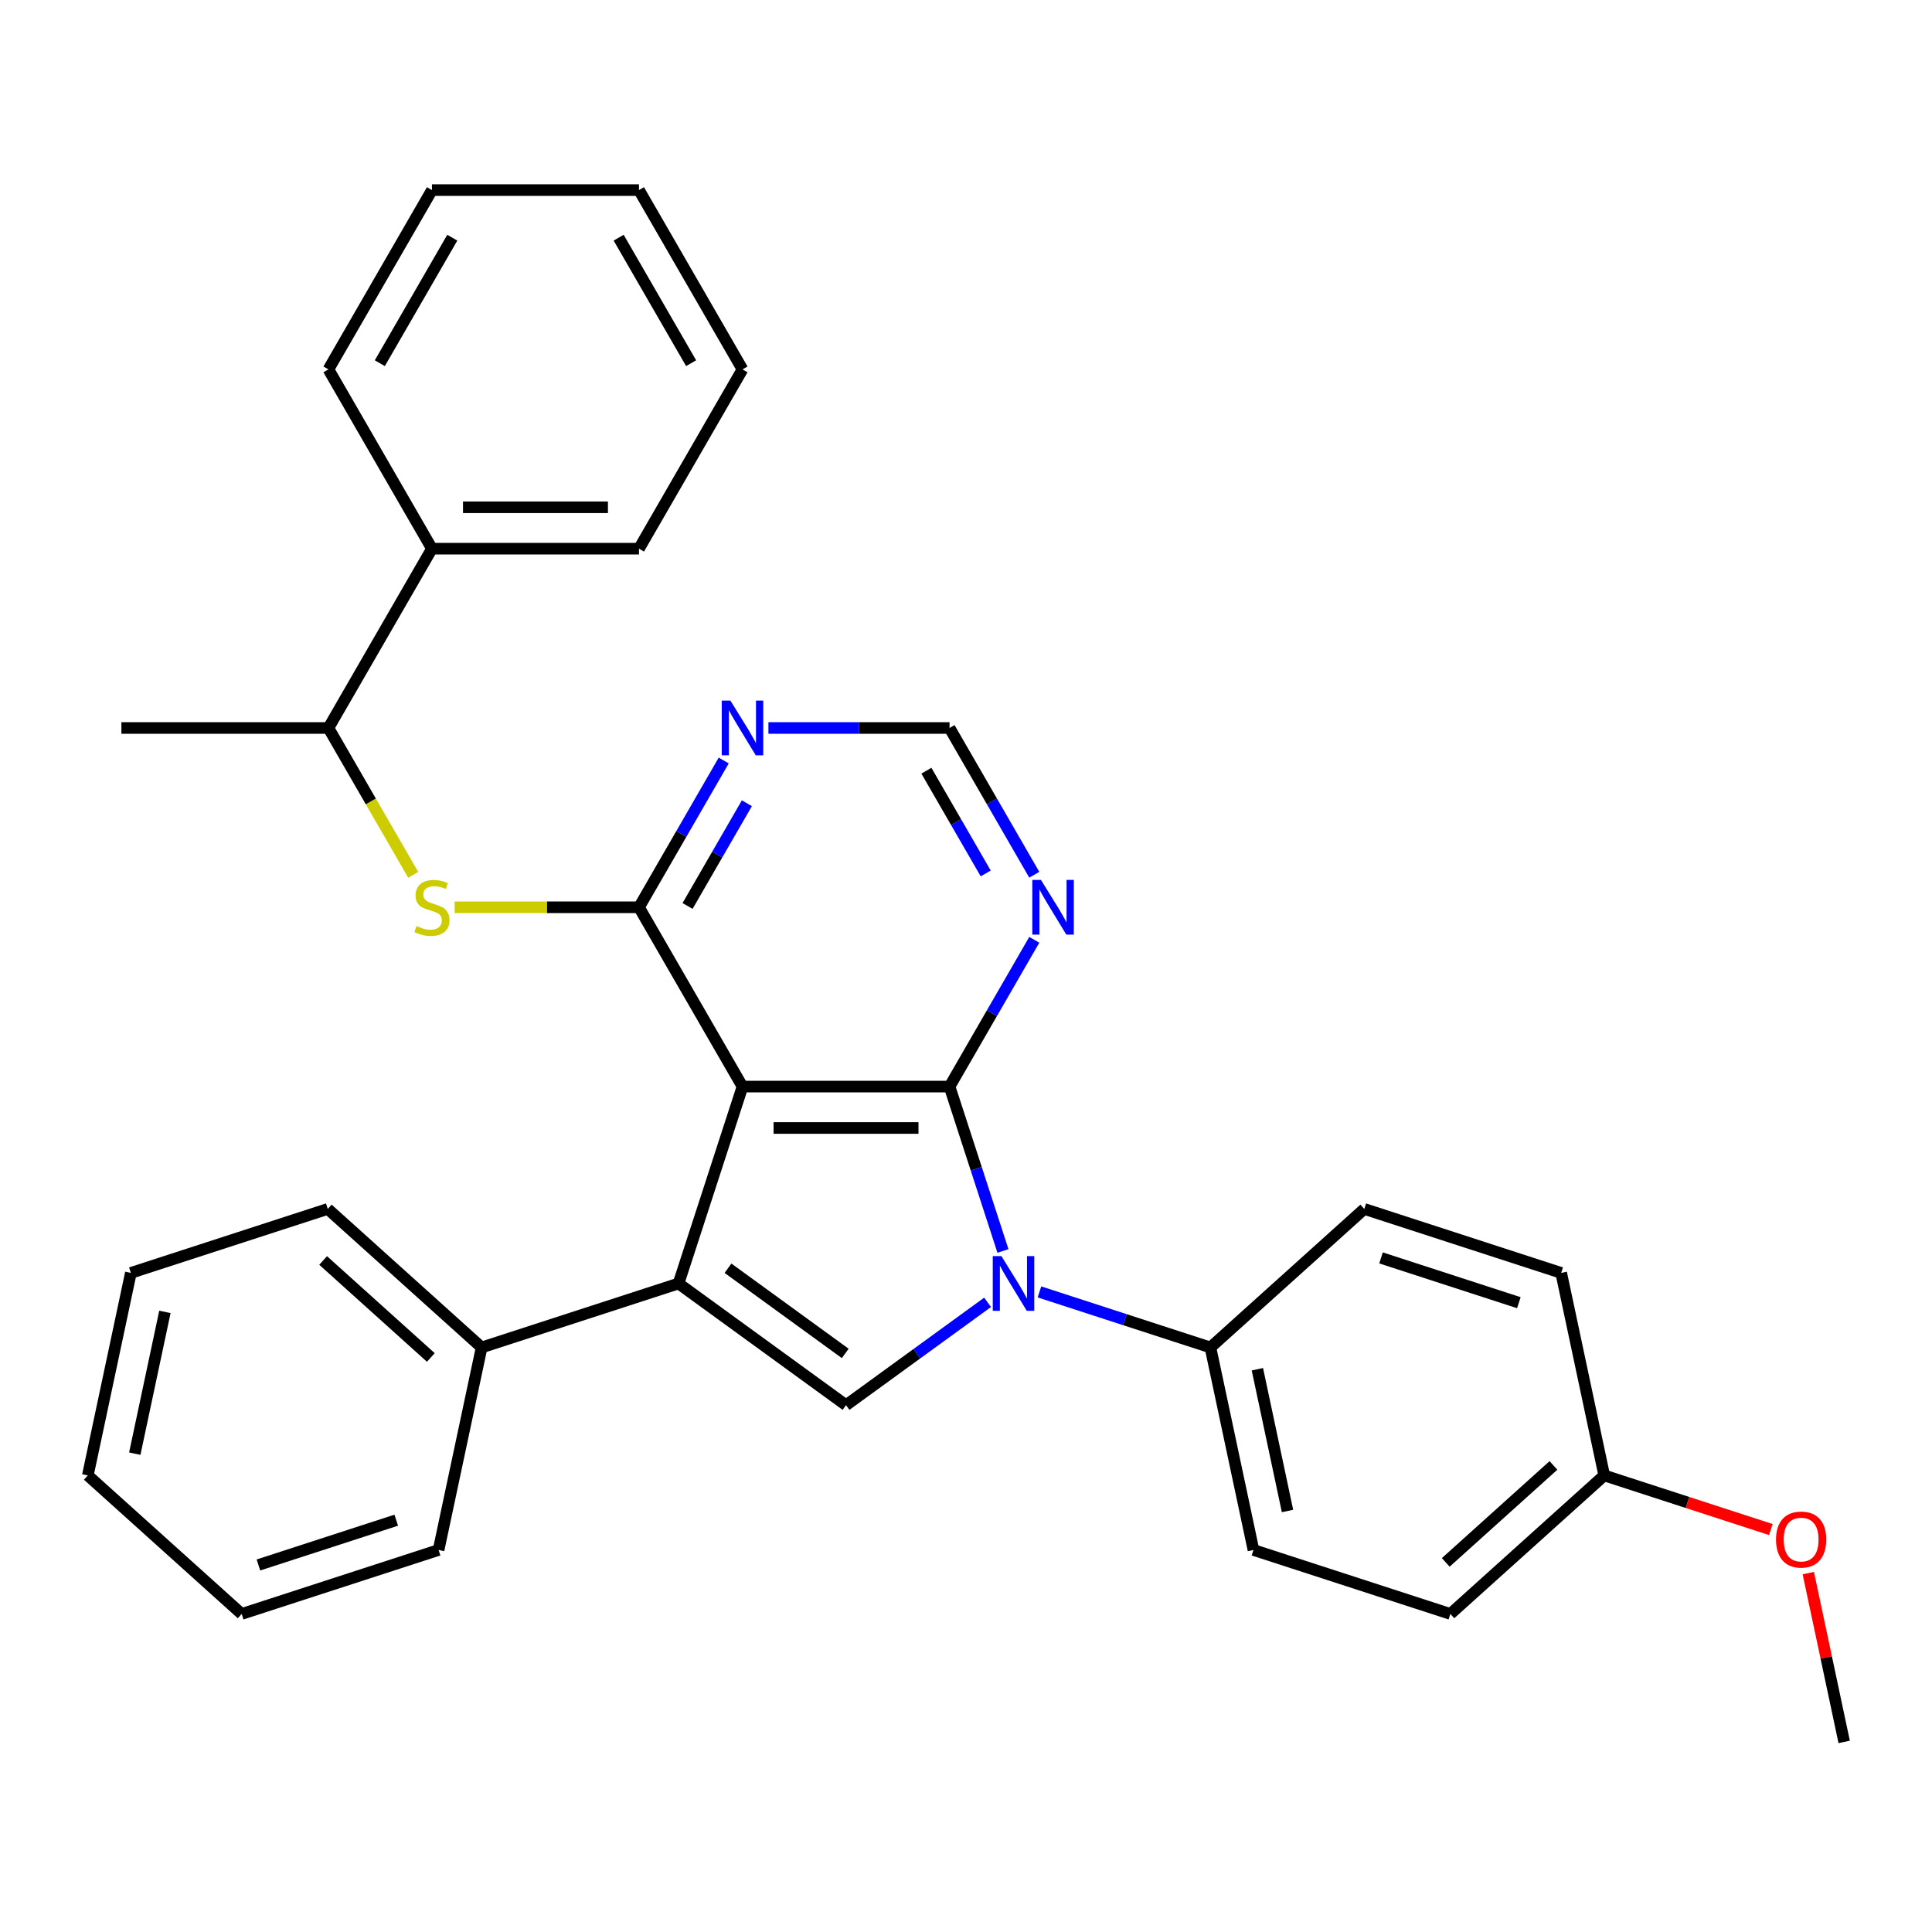<?xml version='1.0' encoding='iso-8859-1'?>
<svg version='1.1' baseProfile='full'
              xmlns='http://www.w3.org/2000/svg'
                      xmlns:rdkit='http://www.rdkit.org/xml'
                      xmlns:xlink='http://www.w3.org/1999/xlink'
                  xml:space='preserve'
width='1000px' height='1000px' viewBox='0 0 1000 1000'>
<!-- END OF HEADER -->
<rect style='opacity:1.0;fill:#FFFFFF;stroke:none' width='1000' height='1000' x='0' y='0'> </rect>
<path class='bond-0' d='M 384.32,562.414 L 491.482,562.414' style='fill:none;fill-rule:evenodd;stroke:#000000;stroke-width:6px;stroke-linecap:butt;stroke-linejoin:miter;stroke-opacity:1' />
<path class='bond-0' d='M 400.395,583.846 L 475.408,583.846' style='fill:none;fill-rule:evenodd;stroke:#000000;stroke-width:6px;stroke-linecap:butt;stroke-linejoin:miter;stroke-opacity:1' />
<path class='bond-2' d='M 384.32,562.414 L 351.206,664.331' style='fill:none;fill-rule:evenodd;stroke:#000000;stroke-width:6px;stroke-linecap:butt;stroke-linejoin:miter;stroke-opacity:1' />
<path class='bond-3' d='M 384.32,562.414 L 330.739,469.609' style='fill:none;fill-rule:evenodd;stroke:#000000;stroke-width:6px;stroke-linecap:butt;stroke-linejoin:miter;stroke-opacity:1' />
<path class='bond-1' d='M 491.482,562.414 L 505.304,604.953' style='fill:none;fill-rule:evenodd;stroke:#000000;stroke-width:6px;stroke-linecap:butt;stroke-linejoin:miter;stroke-opacity:1' />
<path class='bond-1' d='M 505.304,604.953 L 519.126,647.492' style='fill:none;fill-rule:evenodd;stroke:#0000FF;stroke-width:6px;stroke-linecap:butt;stroke-linejoin:miter;stroke-opacity:1' />
<path class='bond-5' d='M 491.482,562.414 L 513.412,524.431' style='fill:none;fill-rule:evenodd;stroke:#000000;stroke-width:6px;stroke-linecap:butt;stroke-linejoin:miter;stroke-opacity:1' />
<path class='bond-5' d='M 513.412,524.431 L 535.341,486.448' style='fill:none;fill-rule:evenodd;stroke:#0000FF;stroke-width:6px;stroke-linecap:butt;stroke-linejoin:miter;stroke-opacity:1' />
<path class='bond-8' d='M 538.016,668.691 L 582.265,683.069' style='fill:none;fill-rule:evenodd;stroke:#0000FF;stroke-width:6px;stroke-linecap:butt;stroke-linejoin:miter;stroke-opacity:1' />
<path class='bond-8' d='M 582.265,683.069 L 626.514,697.446' style='fill:none;fill-rule:evenodd;stroke:#000000;stroke-width:6px;stroke-linecap:butt;stroke-linejoin:miter;stroke-opacity:1' />
<path class='bond-31' d='M 511.178,674.081 L 474.54,700.7' style='fill:none;fill-rule:evenodd;stroke:#0000FF;stroke-width:6px;stroke-linecap:butt;stroke-linejoin:miter;stroke-opacity:1' />
<path class='bond-31' d='M 474.54,700.7 L 437.901,727.319' style='fill:none;fill-rule:evenodd;stroke:#000000;stroke-width:6px;stroke-linecap:butt;stroke-linejoin:miter;stroke-opacity:1' />
<path class='bond-4' d='M 351.206,664.331 L 437.901,727.319' style='fill:none;fill-rule:evenodd;stroke:#000000;stroke-width:6px;stroke-linecap:butt;stroke-linejoin:miter;stroke-opacity:1' />
<path class='bond-4' d='M 376.808,656.44 L 437.495,700.532' style='fill:none;fill-rule:evenodd;stroke:#000000;stroke-width:6px;stroke-linecap:butt;stroke-linejoin:miter;stroke-opacity:1' />
<path class='bond-10' d='M 351.206,664.331 L 249.289,697.446' style='fill:none;fill-rule:evenodd;stroke:#000000;stroke-width:6px;stroke-linecap:butt;stroke-linejoin:miter;stroke-opacity:1' />
<path class='bond-6' d='M 330.739,469.609 L 283.038,469.609' style='fill:none;fill-rule:evenodd;stroke:#000000;stroke-width:6px;stroke-linecap:butt;stroke-linejoin:miter;stroke-opacity:1' />
<path class='bond-6' d='M 283.038,469.609 L 235.337,469.609' style='fill:none;fill-rule:evenodd;stroke:#CCCC00;stroke-width:6px;stroke-linecap:butt;stroke-linejoin:miter;stroke-opacity:1' />
<path class='bond-7' d='M 330.739,469.609 L 352.669,431.626' style='fill:none;fill-rule:evenodd;stroke:#000000;stroke-width:6px;stroke-linecap:butt;stroke-linejoin:miter;stroke-opacity:1' />
<path class='bond-7' d='M 352.669,431.626 L 374.598,393.643' style='fill:none;fill-rule:evenodd;stroke:#0000FF;stroke-width:6px;stroke-linecap:butt;stroke-linejoin:miter;stroke-opacity:1' />
<path class='bond-7' d='M 355.879,468.93 L 371.23,442.342' style='fill:none;fill-rule:evenodd;stroke:#000000;stroke-width:6px;stroke-linecap:butt;stroke-linejoin:miter;stroke-opacity:1' />
<path class='bond-7' d='M 371.23,442.342 L 386.581,415.754' style='fill:none;fill-rule:evenodd;stroke:#0000FF;stroke-width:6px;stroke-linecap:butt;stroke-linejoin:miter;stroke-opacity:1' />
<path class='bond-32' d='M 535.341,452.77 L 513.412,414.787' style='fill:none;fill-rule:evenodd;stroke:#0000FF;stroke-width:6px;stroke-linecap:butt;stroke-linejoin:miter;stroke-opacity:1' />
<path class='bond-32' d='M 513.412,414.787 L 491.482,376.804' style='fill:none;fill-rule:evenodd;stroke:#000000;stroke-width:6px;stroke-linecap:butt;stroke-linejoin:miter;stroke-opacity:1' />
<path class='bond-32' d='M 510.201,452.091 L 494.851,425.503' style='fill:none;fill-rule:evenodd;stroke:#0000FF;stroke-width:6px;stroke-linecap:butt;stroke-linejoin:miter;stroke-opacity:1' />
<path class='bond-32' d='M 494.851,425.503 L 479.5,398.915' style='fill:none;fill-rule:evenodd;stroke:#000000;stroke-width:6px;stroke-linecap:butt;stroke-linejoin:miter;stroke-opacity:1' />
<path class='bond-11' d='M 213.879,452.81 L 191.938,414.807' style='fill:none;fill-rule:evenodd;stroke:#CCCC00;stroke-width:6px;stroke-linecap:butt;stroke-linejoin:miter;stroke-opacity:1' />
<path class='bond-11' d='M 191.938,414.807 L 169.997,376.804' style='fill:none;fill-rule:evenodd;stroke:#000000;stroke-width:6px;stroke-linecap:butt;stroke-linejoin:miter;stroke-opacity:1' />
<path class='bond-9' d='M 397.739,376.804 L 444.611,376.804' style='fill:none;fill-rule:evenodd;stroke:#0000FF;stroke-width:6px;stroke-linecap:butt;stroke-linejoin:miter;stroke-opacity:1' />
<path class='bond-9' d='M 444.611,376.804 L 491.482,376.804' style='fill:none;fill-rule:evenodd;stroke:#000000;stroke-width:6px;stroke-linecap:butt;stroke-linejoin:miter;stroke-opacity:1' />
<path class='bond-12' d='M 626.514,697.446 L 648.794,802.266' style='fill:none;fill-rule:evenodd;stroke:#000000;stroke-width:6px;stroke-linecap:butt;stroke-linejoin:miter;stroke-opacity:1' />
<path class='bond-12' d='M 650.82,708.713 L 666.416,782.087' style='fill:none;fill-rule:evenodd;stroke:#000000;stroke-width:6px;stroke-linecap:butt;stroke-linejoin:miter;stroke-opacity:1' />
<path class='bond-13' d='M 626.514,697.446 L 706.151,625.741' style='fill:none;fill-rule:evenodd;stroke:#000000;stroke-width:6px;stroke-linecap:butt;stroke-linejoin:miter;stroke-opacity:1' />
<path class='bond-20' d='M 249.289,697.446 L 169.652,625.741' style='fill:none;fill-rule:evenodd;stroke:#000000;stroke-width:6px;stroke-linecap:butt;stroke-linejoin:miter;stroke-opacity:1' />
<path class='bond-20' d='M 223.002,702.617 L 167.256,652.424' style='fill:none;fill-rule:evenodd;stroke:#000000;stroke-width:6px;stroke-linecap:butt;stroke-linejoin:miter;stroke-opacity:1' />
<path class='bond-21' d='M 249.289,697.446 L 227.008,802.266' style='fill:none;fill-rule:evenodd;stroke:#000000;stroke-width:6px;stroke-linecap:butt;stroke-linejoin:miter;stroke-opacity:1' />
<path class='bond-14' d='M 169.997,376.804 L 223.578,283.999' style='fill:none;fill-rule:evenodd;stroke:#000000;stroke-width:6px;stroke-linecap:butt;stroke-linejoin:miter;stroke-opacity:1' />
<path class='bond-19' d='M 169.997,376.804 L 62.835,376.804' style='fill:none;fill-rule:evenodd;stroke:#000000;stroke-width:6px;stroke-linecap:butt;stroke-linejoin:miter;stroke-opacity:1' />
<path class='bond-16' d='M 648.794,802.266 L 750.711,835.381' style='fill:none;fill-rule:evenodd;stroke:#000000;stroke-width:6px;stroke-linecap:butt;stroke-linejoin:miter;stroke-opacity:1' />
<path class='bond-17' d='M 706.151,625.741 L 808.068,658.855' style='fill:none;fill-rule:evenodd;stroke:#000000;stroke-width:6px;stroke-linecap:butt;stroke-linejoin:miter;stroke-opacity:1' />
<path class='bond-17' d='M 714.816,651.091 L 786.157,674.272' style='fill:none;fill-rule:evenodd;stroke:#000000;stroke-width:6px;stroke-linecap:butt;stroke-linejoin:miter;stroke-opacity:1' />
<path class='bond-22' d='M 223.578,283.999 L 330.739,283.999' style='fill:none;fill-rule:evenodd;stroke:#000000;stroke-width:6px;stroke-linecap:butt;stroke-linejoin:miter;stroke-opacity:1' />
<path class='bond-22' d='M 239.652,262.567 L 314.665,262.567' style='fill:none;fill-rule:evenodd;stroke:#000000;stroke-width:6px;stroke-linecap:butt;stroke-linejoin:miter;stroke-opacity:1' />
<path class='bond-23' d='M 223.578,283.999 L 169.997,191.194' style='fill:none;fill-rule:evenodd;stroke:#000000;stroke-width:6px;stroke-linecap:butt;stroke-linejoin:miter;stroke-opacity:1' />
<path class='bond-15' d='M 830.348,763.676 L 808.068,658.855' style='fill:none;fill-rule:evenodd;stroke:#000000;stroke-width:6px;stroke-linecap:butt;stroke-linejoin:miter;stroke-opacity:1' />
<path class='bond-18' d='M 830.348,763.676 L 873.467,777.686' style='fill:none;fill-rule:evenodd;stroke:#000000;stroke-width:6px;stroke-linecap:butt;stroke-linejoin:miter;stroke-opacity:1' />
<path class='bond-18' d='M 873.467,777.686 L 916.586,791.696' style='fill:none;fill-rule:evenodd;stroke:#FF0000;stroke-width:6px;stroke-linecap:butt;stroke-linejoin:miter;stroke-opacity:1' />
<path class='bond-34' d='M 830.348,763.676 L 750.711,835.381' style='fill:none;fill-rule:evenodd;stroke:#000000;stroke-width:6px;stroke-linecap:butt;stroke-linejoin:miter;stroke-opacity:1' />
<path class='bond-34' d='M 804.062,758.504 L 748.316,808.698' style='fill:none;fill-rule:evenodd;stroke:#000000;stroke-width:6px;stroke-linecap:butt;stroke-linejoin:miter;stroke-opacity:1' />
<path class='bond-24' d='M 935.972,814.229 L 945.259,857.92' style='fill:none;fill-rule:evenodd;stroke:#FF0000;stroke-width:6px;stroke-linecap:butt;stroke-linejoin:miter;stroke-opacity:1' />
<path class='bond-24' d='M 945.259,857.92 L 954.545,901.611' style='fill:none;fill-rule:evenodd;stroke:#000000;stroke-width:6px;stroke-linecap:butt;stroke-linejoin:miter;stroke-opacity:1' />
<path class='bond-25' d='M 169.652,625.741 L 67.735,658.855' style='fill:none;fill-rule:evenodd;stroke:#000000;stroke-width:6px;stroke-linecap:butt;stroke-linejoin:miter;stroke-opacity:1' />
<path class='bond-26' d='M 227.008,802.266 L 125.091,835.381' style='fill:none;fill-rule:evenodd;stroke:#000000;stroke-width:6px;stroke-linecap:butt;stroke-linejoin:miter;stroke-opacity:1' />
<path class='bond-26' d='M 205.098,786.85 L 133.756,810.03' style='fill:none;fill-rule:evenodd;stroke:#000000;stroke-width:6px;stroke-linecap:butt;stroke-linejoin:miter;stroke-opacity:1' />
<path class='bond-27' d='M 330.739,283.999 L 384.32,191.194' style='fill:none;fill-rule:evenodd;stroke:#000000;stroke-width:6px;stroke-linecap:butt;stroke-linejoin:miter;stroke-opacity:1' />
<path class='bond-28' d='M 169.997,191.194 L 223.578,98.389' style='fill:none;fill-rule:evenodd;stroke:#000000;stroke-width:6px;stroke-linecap:butt;stroke-linejoin:miter;stroke-opacity:1' />
<path class='bond-28' d='M 196.595,187.99 L 234.101,123.026' style='fill:none;fill-rule:evenodd;stroke:#000000;stroke-width:6px;stroke-linecap:butt;stroke-linejoin:miter;stroke-opacity:1' />
<path class='bond-33' d='M 67.735,658.855 L 45.455,763.676' style='fill:none;fill-rule:evenodd;stroke:#000000;stroke-width:6px;stroke-linecap:butt;stroke-linejoin:miter;stroke-opacity:1' />
<path class='bond-33' d='M 85.357,679.034 L 69.761,752.409' style='fill:none;fill-rule:evenodd;stroke:#000000;stroke-width:6px;stroke-linecap:butt;stroke-linejoin:miter;stroke-opacity:1' />
<path class='bond-29' d='M 125.091,835.381 L 45.455,763.676' style='fill:none;fill-rule:evenodd;stroke:#000000;stroke-width:6px;stroke-linecap:butt;stroke-linejoin:miter;stroke-opacity:1' />
<path class='bond-35' d='M 384.32,191.194 L 330.739,98.389' style='fill:none;fill-rule:evenodd;stroke:#000000;stroke-width:6px;stroke-linecap:butt;stroke-linejoin:miter;stroke-opacity:1' />
<path class='bond-35' d='M 357.722,187.99 L 320.216,123.026' style='fill:none;fill-rule:evenodd;stroke:#000000;stroke-width:6px;stroke-linecap:butt;stroke-linejoin:miter;stroke-opacity:1' />
<path class='bond-30' d='M 223.578,98.389 L 330.739,98.389' style='fill:none;fill-rule:evenodd;stroke:#000000;stroke-width:6px;stroke-linecap:butt;stroke-linejoin:miter;stroke-opacity:1' />
<path  class='atom-2' d='M 518.337 650.171
L 527.617 665.171
Q 528.537 666.651, 530.017 669.331
Q 531.497 672.011, 531.577 672.171
L 531.577 650.171
L 535.337 650.171
L 535.337 678.491
L 531.457 678.491
L 521.497 662.091
Q 520.337 660.171, 519.097 657.971
Q 517.897 655.771, 517.537 655.091
L 517.537 678.491
L 513.857 678.491
L 513.857 650.171
L 518.337 650.171
' fill='#0000FF'/>
<path  class='atom-6' d='M 538.803 455.449
L 548.083 470.449
Q 549.003 471.929, 550.483 474.609
Q 551.963 477.289, 552.043 477.449
L 552.043 455.449
L 555.803 455.449
L 555.803 483.769
L 551.923 483.769
L 541.963 467.369
Q 540.803 465.449, 539.563 463.249
Q 538.363 461.049, 538.003 460.369
L 538.003 483.769
L 534.323 483.769
L 534.323 455.449
L 538.803 455.449
' fill='#0000FF'/>
<path  class='atom-7' d='M 215.578 479.329
Q 215.898 479.449, 217.218 480.009
Q 218.538 480.569, 219.978 480.929
Q 221.458 481.249, 222.898 481.249
Q 225.578 481.249, 227.138 479.969
Q 228.698 478.649, 228.698 476.369
Q 228.698 474.809, 227.898 473.849
Q 227.138 472.889, 225.938 472.369
Q 224.738 471.849, 222.738 471.249
Q 220.218 470.489, 218.698 469.769
Q 217.218 469.049, 216.138 467.529
Q 215.098 466.009, 215.098 463.449
Q 215.098 459.889, 217.498 457.689
Q 219.938 455.489, 224.738 455.489
Q 228.018 455.489, 231.738 457.049
L 230.818 460.129
Q 227.418 458.729, 224.858 458.729
Q 222.098 458.729, 220.578 459.889
Q 219.058 461.009, 219.098 462.969
Q 219.098 464.489, 219.858 465.409
Q 220.658 466.329, 221.778 466.849
Q 222.938 467.369, 224.858 467.969
Q 227.418 468.769, 228.938 469.569
Q 230.458 470.369, 231.538 472.009
Q 232.658 473.609, 232.658 476.369
Q 232.658 480.289, 230.018 482.409
Q 227.418 484.489, 223.058 484.489
Q 220.538 484.489, 218.618 483.929
Q 216.738 483.409, 214.498 482.489
L 215.578 479.329
' fill='#CCCC00'/>
<path  class='atom-8' d='M 378.06 362.644
L 387.34 377.644
Q 388.26 379.124, 389.74 381.804
Q 391.22 384.484, 391.3 384.644
L 391.3 362.644
L 395.06 362.644
L 395.06 390.964
L 391.18 390.964
L 381.22 374.564
Q 380.06 372.644, 378.82 370.444
Q 377.62 368.244, 377.26 367.564
L 377.26 390.964
L 373.58 390.964
L 373.58 362.644
L 378.06 362.644
' fill='#0000FF'/>
<path  class='atom-19' d='M 919.265 796.87
Q 919.265 790.07, 922.625 786.27
Q 925.985 782.47, 932.265 782.47
Q 938.545 782.47, 941.905 786.27
Q 945.265 790.07, 945.265 796.87
Q 945.265 803.75, 941.865 807.67
Q 938.465 811.55, 932.265 811.55
Q 926.025 811.55, 922.625 807.67
Q 919.265 803.79, 919.265 796.87
M 932.265 808.35
Q 936.585 808.35, 938.905 805.47
Q 941.265 802.55, 941.265 796.87
Q 941.265 791.31, 938.905 788.51
Q 936.585 785.67, 932.265 785.67
Q 927.945 785.67, 925.585 788.47
Q 923.265 791.27, 923.265 796.87
Q 923.265 802.59, 925.585 805.47
Q 927.945 808.35, 932.265 808.35
' fill='#FF0000'/>
</svg>
